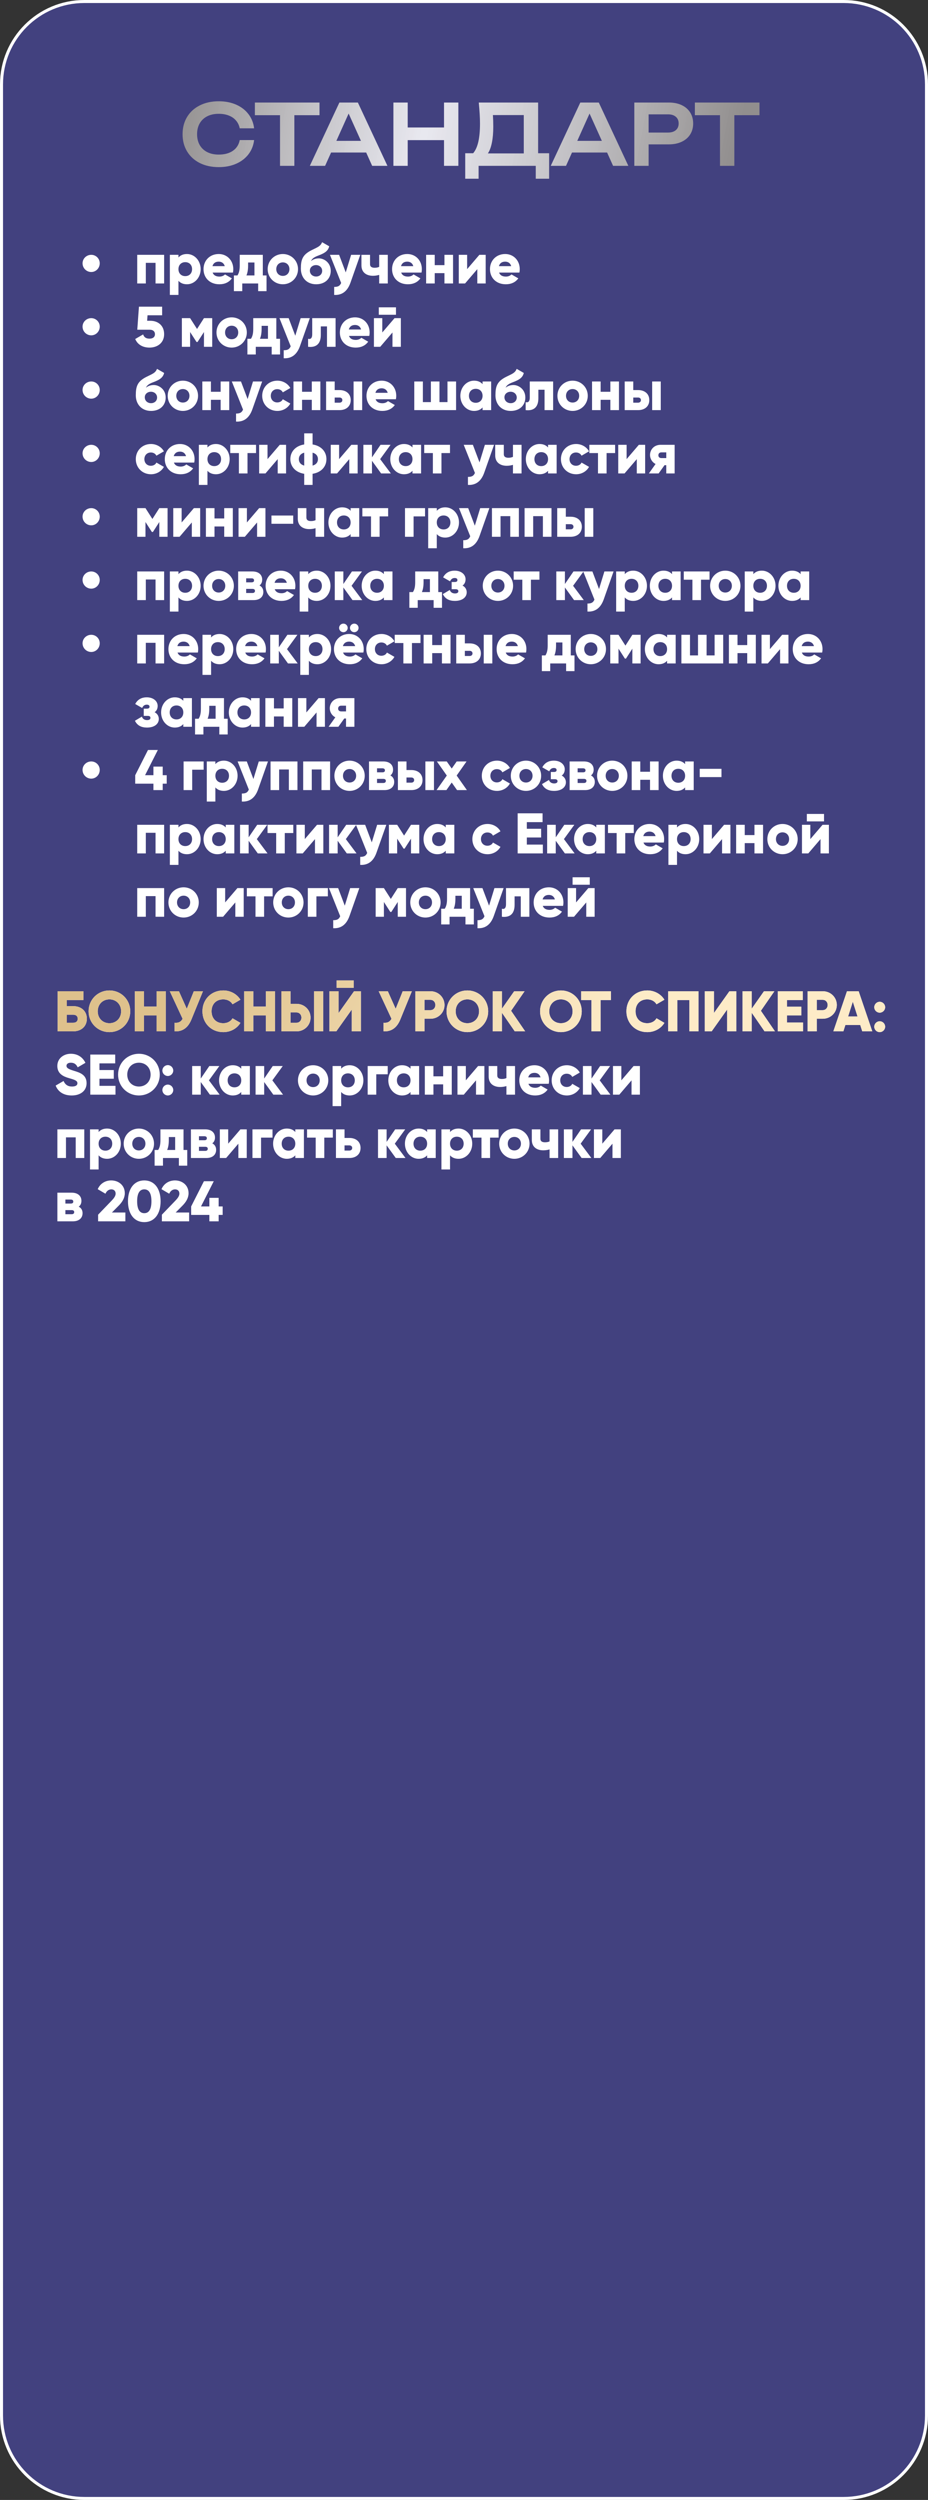 <?xml version="1.0" encoding="UTF-8"?> <svg xmlns="http://www.w3.org/2000/svg" width="308" height="829" viewBox="0 0 308 829" fill="none"><rect x="0" y="0" width="308" height="829" fill="#333333" stroke="none"/><path d="M307.5 28V801C307.5 816.188 295.188 828.5 280 828.5H28C12.812 828.5 0.5 816.188 0.5 801V28C0.5 12.812 12.812 0.5 28 0.5L79.592 0.5H131.891H158.117H182.055H210.721H280C295.188 0.5 307.5 12.812 307.5 28Z" fill="#42417F" stroke="white"></path><path d="M30.289 90.2C28.693 90.2 27.401 88.908 27.401 87.312C27.401 85.754 28.693 84.5 30.289 84.5C31.847 84.5 33.101 85.754 33.101 87.312C33.101 88.908 31.847 90.2 30.289 90.2ZM54.475 84.5V94H51.625V87.16H48.395V94H45.545V84.5H54.475ZM62.057 84.234C64.546 84.234 66.599 86.419 66.599 89.25C66.599 92.081 64.546 94.266 62.057 94.266C60.785 94.266 59.853 93.829 59.227 93.107V97.8H56.377V84.5H59.227V85.393C59.853 84.671 60.785 84.234 62.057 84.234ZM61.487 91.568C62.798 91.568 63.748 90.675 63.748 89.25C63.748 87.825 62.798 86.932 61.487 86.932C60.176 86.932 59.227 87.825 59.227 89.25C59.227 90.675 60.176 91.568 61.487 91.568ZM70.57 90.39C70.931 91.378 71.805 91.72 72.85 91.72C73.629 91.72 74.294 91.416 74.674 90.998L76.954 92.309C76.023 93.601 74.617 94.266 72.812 94.266C69.563 94.266 67.549 92.081 67.549 89.25C67.549 86.419 69.601 84.234 72.603 84.234C75.377 84.234 77.429 86.381 77.429 89.25C77.429 89.649 77.391 90.029 77.315 90.39H70.57ZM70.513 88.262H74.598C74.294 87.16 73.439 86.761 72.584 86.761C71.501 86.761 70.779 87.293 70.513 88.262ZM87.225 91.34H88.46V96.546H85.686V94H80.404V96.546H77.63V91.34H78.808C79.283 90.599 79.568 89.687 79.568 88.053V84.5H87.225V91.34ZM81.791 91.34H84.451V87.046H82.342V88.053C82.342 89.44 82.152 90.485 81.791 91.34ZM93.876 94.266C91.083 94.266 88.841 92.081 88.841 89.25C88.841 86.419 91.083 84.234 93.876 84.234C96.669 84.234 98.911 86.419 98.911 89.25C98.911 92.081 96.669 94.266 93.876 94.266ZM93.876 91.492C95.111 91.492 96.061 90.599 96.061 89.25C96.061 87.901 95.111 87.008 93.876 87.008C92.641 87.008 91.691 87.901 91.691 89.25C91.691 90.599 92.641 91.492 93.876 91.492ZM104.931 94.266C101.777 94.266 99.858 92.024 99.858 89.098C99.858 86.039 100.447 84.424 103.487 82.923C105.52 81.916 106.356 81.669 106.907 80.32L109.263 81.669C108.883 83.265 107.705 83.968 105.691 84.728C104 85.355 103.506 85.906 103.24 86.571C103.924 85.963 104.855 85.678 105.843 85.678C107.591 85.678 109.776 87.122 109.776 89.82C109.776 92.385 107.914 94.266 104.931 94.266ZM104.912 91.701C106.09 91.701 106.926 90.903 106.926 89.82C106.926 88.718 106.052 87.901 104.855 87.901C103.867 87.901 102.841 88.566 102.841 89.744C102.841 90.903 103.753 91.701 104.912 91.701ZM116.537 84.5H119.577L116.328 93.715C115.264 96.736 113.383 97.933 110.913 97.8V95.14C112.186 95.14 112.794 94.836 113.231 93.829L109.507 84.5H112.547L114.751 90.333L116.537 84.5ZM125.853 84.5H128.703V94H125.853V91.15C125.207 91.34 124.523 91.454 123.763 91.454C121.635 91.454 119.963 90.352 119.963 88.015V84.5H122.813V87.635C122.813 88.547 123.535 88.794 124.333 88.794C124.979 88.794 125.454 88.68 125.853 88.49V84.5ZM133.147 90.39C133.508 91.378 134.382 91.72 135.427 91.72C136.206 91.72 136.871 91.416 137.251 90.998L139.531 92.309C138.6 93.601 137.194 94.266 135.389 94.266C132.14 94.266 130.126 92.081 130.126 89.25C130.126 86.419 132.178 84.234 135.18 84.234C137.954 84.234 140.006 86.381 140.006 89.25C140.006 89.649 139.968 90.029 139.892 90.39H133.147ZM133.09 88.262H137.175C136.871 87.16 136.016 86.761 135.161 86.761C134.078 86.761 133.356 87.293 133.09 88.262ZM147.513 84.5H150.363V94H147.513V90.58H144.283V94H141.433V84.5H144.283V87.92H147.513V84.5ZM159.104 84.5H161.194V94H158.42V89.25L154.354 94H152.264V84.5H155.038V89.25L159.104 84.5ZM165.642 90.39C166.003 91.378 166.877 91.72 167.922 91.72C168.701 91.72 169.366 91.416 169.746 90.998L172.026 92.309C171.095 93.601 169.689 94.266 167.884 94.266C164.635 94.266 162.621 92.081 162.621 89.25C162.621 86.419 164.673 84.234 167.675 84.234C170.449 84.234 172.501 86.381 172.501 89.25C172.501 89.649 172.463 90.029 172.387 90.39H165.642ZM165.585 88.262H169.67C169.366 87.16 168.511 86.761 167.656 86.761C166.573 86.761 165.851 87.293 165.585 88.262ZM30.289 111.2C28.693 111.2 27.401 109.908 27.401 108.312C27.401 106.754 28.693 105.5 30.289 105.5C31.847 105.5 33.101 106.754 33.101 108.312C33.101 109.908 31.847 111.2 30.289 111.2ZM49.915 106.374C52.385 106.374 54.475 107.894 54.475 110.82C54.475 113.746 52.195 115.266 49.63 115.266C47.521 115.266 45.697 114.373 44.88 112.416L47.502 110.896C47.806 111.77 48.376 112.302 49.63 112.302C50.884 112.302 51.435 111.637 51.435 110.82C51.435 110.003 50.884 109.338 49.725 109.338H45.564L46.115 101.7H53.81V104.55H48.965L48.832 106.374H49.915ZM70.431 105.5V115H67.695V110.098L65.567 113.404H65.225L63.097 110.098V115H60.361V105.5H63.097L65.396 109.091L67.695 105.5H70.431ZM76.885 115.266C74.092 115.266 71.85 113.081 71.85 110.25C71.85 107.419 74.092 105.234 76.885 105.234C79.678 105.234 81.92 107.419 81.92 110.25C81.92 113.081 79.678 115.266 76.885 115.266ZM76.885 112.492C78.12 112.492 79.07 111.599 79.07 110.25C79.07 108.901 78.12 108.008 76.885 108.008C75.65 108.008 74.7 108.901 74.7 110.25C74.7 111.599 75.65 112.492 76.885 112.492ZM91.71 112.34H92.945V117.546H90.171V115H84.889V117.546H82.115V112.34H83.293C83.769 111.599 84.053 110.687 84.053 109.053V105.5H91.71V112.34ZM86.276 112.34H88.936V108.046H86.828V109.053C86.828 110.44 86.638 111.485 86.276 112.34ZM99.787 105.5H102.827L99.578 114.715C98.514 117.736 96.633 118.933 94.163 118.8V116.14C95.436 116.14 96.044 115.836 96.481 114.829L92.757 105.5H95.797L98.001 111.333L99.787 105.5ZM111.377 105.5V115H108.527V108.236H106.475V111.067C106.475 113.936 105.031 115.323 102.257 115V112.34C103.15 112.606 103.625 112.055 103.625 110.877V105.5H111.377ZM115.822 111.39C116.183 112.378 117.057 112.72 118.102 112.72C118.881 112.72 119.546 112.416 119.926 111.998L122.206 113.309C121.275 114.601 119.869 115.266 118.064 115.266C114.815 115.266 112.801 113.081 112.801 110.25C112.801 107.419 114.853 105.234 117.855 105.234C120.629 105.234 122.681 107.381 122.681 110.25C122.681 110.649 122.643 111.029 122.567 111.39H115.822ZM115.765 109.262H119.85C119.546 108.16 118.691 107.761 117.836 107.761C116.753 107.761 116.031 108.293 115.765 109.262ZM125.722 104.379V101.909H131.422V104.379H125.722ZM130.947 105.5H133.037V115H130.263V110.25L126.197 115H124.107V105.5H126.881V110.25L130.947 105.5ZM30.289 132.2C28.693 132.2 27.401 130.908 27.401 129.312C27.401 127.754 28.693 126.5 30.289 126.5C31.847 126.5 33.101 127.754 33.101 129.312C33.101 130.908 31.847 132.2 30.289 132.2ZM50.143 136.266C46.989 136.266 45.07 134.024 45.07 131.098C45.07 128.039 45.659 126.424 48.699 124.923C50.732 123.916 51.568 123.669 52.119 122.32L54.475 123.669C54.095 125.265 52.917 125.968 50.903 126.728C49.212 127.355 48.718 127.906 48.452 128.571C49.136 127.963 50.067 127.678 51.055 127.678C52.803 127.678 54.988 129.122 54.988 131.82C54.988 134.385 53.126 136.266 50.143 136.266ZM50.124 133.701C51.302 133.701 52.138 132.903 52.138 131.82C52.138 130.718 51.264 129.901 50.067 129.901C49.079 129.901 48.053 130.566 48.053 131.744C48.053 132.903 48.965 133.701 50.124 133.701ZM60.695 136.266C57.902 136.266 55.66 134.081 55.66 131.25C55.66 128.419 57.902 126.234 60.695 126.234C63.488 126.234 65.73 128.419 65.73 131.25C65.73 134.081 63.488 136.266 60.695 136.266ZM60.695 133.492C61.93 133.492 62.88 132.599 62.88 131.25C62.88 129.901 61.93 129.008 60.695 129.008C59.46 129.008 58.51 129.901 58.51 131.25C58.51 132.599 59.46 133.492 60.695 133.492ZM73.232 126.5H76.082V136H73.232V132.58H70.002V136H67.152V126.5H70.002V129.92H73.232V126.5ZM83.969 126.5H87.009L83.76 135.715C82.696 138.736 80.815 139.933 78.345 139.8V137.14C79.618 137.14 80.226 136.836 80.663 135.829L76.939 126.5H79.979L82.183 132.333L83.969 126.5ZM92.058 136.266C89.17 136.266 87.023 134.081 87.023 131.25C87.023 128.419 89.17 126.234 92.058 126.234C93.901 126.234 95.535 127.203 96.352 128.666L93.863 130.11C93.54 129.445 92.856 129.046 92.02 129.046C90.785 129.046 89.873 129.939 89.873 131.25C89.873 132.561 90.785 133.454 92.02 133.454C92.856 133.454 93.559 133.055 93.863 132.39L96.352 133.815C95.535 135.297 93.92 136.266 92.058 136.266ZM103.482 126.5H106.332V136H103.482V132.58H100.252V136H97.402V126.5H100.252V129.92H103.482V126.5ZM112.679 129.35C114.978 129.35 116.403 130.68 116.403 132.675C116.403 134.67 114.978 136 112.679 136H108.233V126.5H111.083V129.35H112.679ZM117.353 126.5H120.203V136H117.353V126.5ZM112.698 133.53C113.268 133.53 113.629 133.169 113.629 132.675C113.629 132.181 113.268 131.82 112.698 131.82H111.083V133.53H112.698ZM124.654 132.39C125.015 133.378 125.889 133.72 126.934 133.72C127.713 133.72 128.378 133.416 128.758 132.998L131.038 134.309C130.107 135.601 128.701 136.266 126.896 136.266C123.647 136.266 121.633 134.081 121.633 131.25C121.633 128.419 123.685 126.234 126.687 126.234C129.461 126.234 131.513 128.381 131.513 131.25C131.513 131.649 131.475 132.029 131.399 132.39H124.654ZM124.597 130.262H128.682C128.378 129.16 127.523 128.761 126.668 128.761C125.585 128.761 124.863 129.293 124.597 130.262ZM148.519 126.5H151.369V136H137.499V126.5H140.349V133.34H143.009V126.5H145.859V133.34H148.519V126.5ZM160.163 126.5H163.013V136H160.163V135.107C159.536 135.829 158.605 136.266 157.332 136.266C154.843 136.266 152.791 134.081 152.791 131.25C152.791 128.419 154.843 126.234 157.332 126.234C158.605 126.234 159.536 126.671 160.163 127.393V126.5ZM157.902 133.568C159.213 133.568 160.163 132.675 160.163 131.25C160.163 129.825 159.213 128.932 157.902 128.932C156.591 128.932 155.641 129.825 155.641 131.25C155.641 132.675 156.591 133.568 157.902 133.568ZM169.512 136.266C166.358 136.266 164.439 134.024 164.439 131.098C164.439 128.039 165.028 126.424 168.068 124.923C170.101 123.916 170.937 123.669 171.488 122.32L173.844 123.669C173.464 125.265 172.286 125.968 170.272 126.728C168.581 127.355 168.087 127.906 167.821 128.571C168.505 127.963 169.436 127.678 170.424 127.678C172.172 127.678 174.357 129.122 174.357 131.82C174.357 134.385 172.495 136.266 169.512 136.266ZM169.493 133.701C170.671 133.701 171.507 132.903 171.507 131.82C171.507 130.718 170.633 129.901 169.436 129.901C168.448 129.901 167.422 130.566 167.422 131.744C167.422 132.903 168.334 133.701 169.493 133.701ZM183.584 126.5V136H180.734V129.236H178.682V132.067C178.682 134.936 177.238 136.323 174.464 136V133.34C175.357 133.606 175.832 133.055 175.832 131.877V126.5H183.584ZM190.042 136.266C187.249 136.266 185.007 134.081 185.007 131.25C185.007 128.419 187.249 126.234 190.042 126.234C192.835 126.234 195.077 128.419 195.077 131.25C195.077 134.081 192.835 136.266 190.042 136.266ZM190.042 133.492C191.277 133.492 192.227 132.599 192.227 131.25C192.227 129.901 191.277 129.008 190.042 129.008C188.807 129.008 187.857 129.901 187.857 131.25C187.857 132.599 188.807 133.492 190.042 133.492ZM202.579 126.5H205.429V136H202.579V132.58H199.349V136H196.499V126.5H199.349V129.92H202.579V126.5ZM211.777 129.35C214.076 129.35 215.501 130.68 215.501 132.675C215.501 134.67 214.076 136 211.777 136H207.331V126.5H210.181V129.35H211.777ZM216.451 126.5H219.301V136H216.451V126.5ZM211.796 133.53C212.366 133.53 212.727 133.169 212.727 132.675C212.727 132.181 212.366 131.82 211.796 131.82H210.181V133.53H211.796ZM30.289 153.2C28.693 153.2 27.401 151.908 27.401 150.312C27.401 148.754 28.693 147.5 30.289 147.5C31.847 147.5 33.101 148.754 33.101 150.312C33.101 151.908 31.847 153.2 30.289 153.2ZM50.105 157.266C47.217 157.266 45.07 155.081 45.07 152.25C45.07 149.419 47.217 147.234 50.105 147.234C51.948 147.234 53.582 148.203 54.399 149.666L51.91 151.11C51.587 150.445 50.903 150.046 50.067 150.046C48.832 150.046 47.92 150.939 47.92 152.25C47.92 153.561 48.832 154.454 50.067 154.454C50.903 154.454 51.606 154.055 51.91 153.39L54.399 154.815C53.582 156.297 51.967 157.266 50.105 157.266ZM57.716 153.39C58.077 154.378 58.951 154.72 59.996 154.72C60.775 154.72 61.44 154.416 61.82 153.998L64.1 155.309C63.169 156.601 61.763 157.266 59.958 157.266C56.709 157.266 54.695 155.081 54.695 152.25C54.695 149.419 56.747 147.234 59.749 147.234C62.523 147.234 64.575 149.381 64.575 152.25C64.575 152.649 64.537 153.029 64.461 153.39H57.716ZM57.659 151.262H61.744C61.44 150.16 60.585 149.761 59.73 149.761C58.647 149.761 57.925 150.293 57.659 151.262ZM71.683 147.234C74.172 147.234 76.224 149.419 76.224 152.25C76.224 155.081 74.172 157.266 71.683 157.266C70.41 157.266 69.479 156.829 68.852 156.107V160.8H66.002V147.5H68.852V148.393C69.479 147.671 70.41 147.234 71.683 147.234ZM71.113 154.568C72.424 154.568 73.374 153.675 73.374 152.25C73.374 150.825 72.424 149.932 71.113 149.932C69.802 149.932 68.852 150.825 68.852 152.25C68.852 153.675 69.802 154.568 71.113 154.568ZM84.974 147.5V150.236H82.143V157H79.293V150.236H76.424V147.5H84.974ZM92.853 147.5H94.944V157H92.169V152.25L88.103 157H86.013V147.5H88.787V152.25L92.853 147.5ZM108.34 152.25C108.34 154.701 106.649 156.658 103.742 157.114V160.8H100.968V157.114C98.061 156.658 96.37 154.701 96.37 152.25C96.37 149.799 98.061 147.842 100.968 147.386V143.7H103.742V147.386C106.649 147.842 108.34 149.799 108.34 152.25ZM99.182 152.25C99.182 153.295 99.79 154.074 100.968 154.397V150.103C99.79 150.426 99.182 151.205 99.182 152.25ZM103.742 154.397C104.92 154.074 105.528 153.295 105.528 152.25C105.528 151.205 104.92 150.426 103.742 150.103V154.397ZM116.613 147.5H118.703V157H115.929V152.25L111.863 157H109.773V147.5H112.547V152.25L116.613 147.5ZM129.725 157H126.495L123.455 152.801V157H120.605V147.5H123.455V151.661L126.305 147.5H129.63L126.172 152.25L129.725 157ZM136.904 147.5H139.754V157H136.904V156.107C136.277 156.829 135.346 157.266 134.073 157.266C131.584 157.266 129.532 155.081 129.532 152.25C129.532 149.419 131.584 147.234 134.073 147.234C135.346 147.234 136.277 147.671 136.904 148.393V147.5ZM134.643 154.568C135.954 154.568 136.904 153.675 136.904 152.25C136.904 150.825 135.954 149.932 134.643 149.932C133.332 149.932 132.382 150.825 132.382 152.25C132.382 153.675 133.332 154.568 134.643 154.568ZM149.35 147.5V150.236H146.519V157H143.669V150.236H140.8V147.5H149.35ZM160.935 147.5H163.975L160.726 156.715C159.662 159.736 157.781 160.933 155.311 160.8V158.14C156.584 158.14 157.192 157.836 157.629 156.829L153.905 147.5H156.945L159.149 153.333L160.935 147.5ZM170.25 147.5H173.1V157H170.25V154.15C169.604 154.34 168.92 154.454 168.16 154.454C166.032 154.454 164.36 153.352 164.36 151.015V147.5H167.21V150.635C167.21 151.547 167.932 151.794 168.73 151.794C169.376 151.794 169.851 151.68 170.25 151.49V147.5ZM181.896 147.5H184.746V157H181.896V156.107C181.269 156.829 180.338 157.266 179.065 157.266C176.576 157.266 174.524 155.081 174.524 152.25C174.524 149.419 176.576 147.234 179.065 147.234C180.338 147.234 181.269 147.671 181.896 148.393V147.5ZM179.635 154.568C180.946 154.568 181.896 153.675 181.896 152.25C181.896 150.825 180.946 149.932 179.635 149.932C178.324 149.932 177.374 150.825 177.374 152.25C177.374 153.675 178.324 154.568 179.635 154.568ZM191.207 157.266C188.319 157.266 186.172 155.081 186.172 152.25C186.172 149.419 188.319 147.234 191.207 147.234C193.05 147.234 194.684 148.203 195.501 149.666L193.012 151.11C192.689 150.445 192.005 150.046 191.169 150.046C189.934 150.046 189.022 150.939 189.022 152.25C189.022 153.561 189.934 154.454 191.169 154.454C192.005 154.454 192.708 154.055 193.012 153.39L195.501 154.815C194.684 156.297 193.069 157.266 191.207 157.266ZM204.153 147.5V150.236H201.322V157H198.472V150.236H195.603V147.5H204.153ZM212.033 147.5H214.123V157H211.349V152.25L207.283 157H205.193V147.5H207.967V152.25L212.033 147.5ZM223.909 147.5V157H221.135V154.264H220.546L218.589 157H215.359L217.582 153.865C216.404 153.276 215.739 152.06 215.739 150.882C215.739 149.21 216.974 147.5 219.273 147.5H223.909ZM219.52 150.008C218.912 150.008 218.513 150.369 218.513 150.977C218.513 151.566 218.912 151.908 219.52 151.908H221.135V150.008H219.52ZM30.289 174.2C28.693 174.2 27.401 172.908 27.401 171.312C27.401 169.754 28.693 168.5 30.289 168.5C31.847 168.5 33.101 169.754 33.101 171.312C33.101 172.908 31.847 174.2 30.289 174.2ZM55.615 168.5V178H52.879V173.098L50.751 176.404H50.409L48.281 173.098V178H45.545V168.5H48.281L50.58 172.091L52.879 168.5H55.615ZM64.348 168.5H66.438V178H63.664V173.25L59.598 178H57.508V168.5H60.282V173.25L64.348 168.5ZM74.42 168.5H77.27V178H74.42V174.58H71.19V178H68.34V168.5H71.19V171.92H74.42V168.5ZM86.011 168.5H88.101V178H85.327V173.25L81.261 178H79.171V168.5H81.945V173.25L86.011 168.5ZM90.098 173.687V170.951H97.318V173.687H90.098ZM104.728 168.5H107.578V178H104.728V175.15C104.082 175.34 103.398 175.454 102.638 175.454C100.51 175.454 98.838 174.352 98.838 172.015V168.5H101.688V171.635C101.688 172.547 102.41 172.794 103.208 172.794C103.854 172.794 104.329 172.68 104.728 172.49V168.5ZM116.373 168.5H119.223V178H116.373V177.107C115.746 177.829 114.815 178.266 113.542 178.266C111.053 178.266 109.001 176.081 109.001 173.25C109.001 170.419 111.053 168.234 113.542 168.234C114.815 168.234 115.746 168.671 116.373 169.393V168.5ZM114.112 175.568C115.423 175.568 116.373 174.675 116.373 173.25C116.373 171.825 115.423 170.932 114.112 170.932C112.801 170.932 111.851 171.825 111.851 173.25C111.851 174.675 112.801 175.568 114.112 175.568ZM128.819 168.5V171.236H125.988V178H123.138V171.236H120.269V168.5H128.819ZM141.069 168.5V171.236H137.269V178H134.419V168.5H141.069ZM147.796 168.234C150.285 168.234 152.337 170.419 152.337 173.25C152.337 176.081 150.285 178.266 147.796 178.266C146.523 178.266 145.592 177.829 144.965 177.107V181.8H142.115V168.5H144.965V169.393C145.592 168.671 146.523 168.234 147.796 168.234ZM147.226 175.568C148.537 175.568 149.487 174.675 149.487 173.25C149.487 171.825 148.537 170.932 147.226 170.932C145.915 170.932 144.965 171.825 144.965 173.25C144.965 174.675 145.915 175.568 147.226 175.568ZM159.377 168.5H162.417L159.168 177.715C158.104 180.736 156.223 181.933 153.753 181.8V179.14C155.026 179.14 155.634 178.836 156.071 177.829L152.347 168.5H155.387L157.591 174.333L159.377 168.5ZM172.207 168.5V178H169.357V171.16H166.127V178H163.277V168.5H172.207ZM183.038 168.5V178H180.188V171.16H176.958V178H174.108V168.5H183.038ZM189.386 171.35C191.685 171.35 193.11 172.68 193.11 174.675C193.11 176.67 191.685 178 189.386 178H184.94V168.5H187.79V171.35H189.386ZM194.06 168.5H196.91V178H194.06V168.5ZM189.405 175.53C189.975 175.53 190.336 175.169 190.336 174.675C190.336 174.181 189.975 173.82 189.405 173.82H187.79V175.53H189.405ZM30.289 195.2C28.693 195.2 27.401 193.908 27.401 192.312C27.401 190.754 28.693 189.5 30.289 189.5C31.847 189.5 33.101 190.754 33.101 192.312C33.101 193.908 31.847 195.2 30.289 195.2ZM54.475 189.5V199H51.625V192.16H48.395V199H45.545V189.5H54.475ZM62.057 189.234C64.546 189.234 66.599 191.419 66.599 194.25C66.599 197.081 64.546 199.266 62.057 199.266C60.785 199.266 59.853 198.829 59.227 198.107V202.8H56.377V189.5H59.227V190.393C59.853 189.671 60.785 189.234 62.057 189.234ZM61.487 196.568C62.798 196.568 63.748 195.675 63.748 194.25C63.748 192.825 62.798 191.932 61.487 191.932C60.176 191.932 59.227 192.825 59.227 194.25C59.227 195.675 60.176 196.568 61.487 196.568ZM72.584 199.266C69.791 199.266 67.549 197.081 67.549 194.25C67.549 191.419 69.791 189.234 72.584 189.234C75.377 189.234 77.619 191.419 77.619 194.25C77.619 197.081 75.377 199.266 72.584 199.266ZM72.584 196.492C73.819 196.492 74.769 195.599 74.769 194.25C74.769 192.901 73.819 192.008 72.584 192.008C71.349 192.008 70.399 192.901 70.399 194.25C70.399 195.599 71.349 196.492 72.584 196.492ZM86.128 194.136C86.945 194.573 87.401 195.314 87.401 196.283C87.401 197.86 86.28 199 84.171 199H79.041V189.5H83.791C85.9 189.5 87.021 190.64 87.021 192.217C87.021 193.034 86.717 193.699 86.128 194.136ZM83.487 191.78H81.701V193.11H83.487C84 193.11 84.323 192.92 84.323 192.464C84.323 191.989 84 191.78 83.487 191.78ZM83.791 196.644C84.285 196.644 84.627 196.416 84.627 195.941C84.627 195.485 84.285 195.276 83.791 195.276H81.701V196.644H83.791ZM91.176 195.39C91.537 196.378 92.411 196.72 93.456 196.72C94.235 196.72 94.9 196.416 95.28 195.998L97.56 197.309C96.629 198.601 95.223 199.266 93.418 199.266C90.169 199.266 88.155 197.081 88.155 194.25C88.155 191.419 90.207 189.234 93.209 189.234C95.983 189.234 98.035 191.381 98.035 194.25C98.035 194.649 97.997 195.029 97.921 195.39H91.176ZM91.119 193.262H95.204C94.9 192.16 94.045 191.761 93.19 191.761C92.107 191.761 91.385 192.293 91.119 193.262ZM105.142 189.234C107.631 189.234 109.683 191.419 109.683 194.25C109.683 197.081 107.631 199.266 105.142 199.266C103.869 199.266 102.938 198.829 102.311 198.107V202.8H99.461V189.5H102.311V190.393C102.938 189.671 103.869 189.234 105.142 189.234ZM104.572 196.568C105.883 196.568 106.833 195.675 106.833 194.25C106.833 192.825 105.883 191.932 104.572 191.932C103.261 191.932 102.311 192.825 102.311 194.25C102.311 195.675 103.261 196.568 104.572 196.568ZM120.229 199H116.999L113.959 194.801V199H111.109V189.5H113.959V193.661L116.809 189.5H120.134L116.676 194.25L120.229 199ZM127.409 189.5H130.259V199H127.409V198.107C126.782 198.829 125.851 199.266 124.578 199.266C122.089 199.266 120.037 197.081 120.037 194.25C120.037 191.419 122.089 189.234 124.578 189.234C125.851 189.234 126.782 189.671 127.409 190.393V189.5ZM125.148 196.568C126.459 196.568 127.409 195.675 127.409 194.25C127.409 192.825 126.459 191.932 125.148 191.932C123.837 191.932 122.887 192.825 122.887 194.25C122.887 195.675 123.837 196.568 125.148 196.568ZM145.46 196.34H146.695V201.546H143.921V199H138.639V201.546H135.865V196.34H137.043C137.518 195.599 137.803 194.687 137.803 193.053V189.5H145.46V196.34ZM140.026 196.34H142.686V192.046H140.577V193.053C140.577 194.44 140.387 195.485 140.026 196.34ZM153.513 194.174C154.406 194.649 154.9 195.447 154.9 196.416C154.9 197.993 153.532 199.266 150.967 199.266C149.067 199.266 147.718 198.544 146.977 197.005L149.276 195.637C149.542 196.378 150.131 196.796 151.005 196.796C151.708 196.796 152.126 196.53 152.126 196.055C152.126 195.637 151.86 195.39 151.233 195.39H149.903V192.996H150.929C151.537 192.996 151.822 192.768 151.822 192.35C151.822 191.894 151.461 191.666 150.929 191.666C150.207 191.666 149.713 192.008 149.371 192.768L147.072 191.457C147.87 189.918 149.238 189.234 150.872 189.234C153.19 189.234 154.52 190.583 154.52 192.084C154.52 192.958 154.197 193.699 153.513 194.174ZM165.258 199.266C162.465 199.266 160.223 197.081 160.223 194.25C160.223 191.419 162.465 189.234 165.258 189.234C168.051 189.234 170.293 191.419 170.293 194.25C170.293 197.081 168.051 199.266 165.258 199.266ZM165.258 196.492C166.493 196.492 167.443 195.599 167.443 194.25C167.443 192.901 166.493 192.008 165.258 192.008C164.023 192.008 163.073 192.901 163.073 194.25C163.073 195.599 164.023 196.492 165.258 196.492ZM179.039 189.5V192.236H176.208V199H173.358V192.236H170.489V189.5H179.039ZM193.758 199H190.528L187.488 194.801V199H184.638V189.5H187.488V193.661L190.338 189.5H193.663L190.205 194.25L193.758 199ZM200.601 189.5H203.641L200.392 198.715C199.328 201.736 197.447 202.933 194.977 202.8V200.14C196.25 200.14 196.858 199.836 197.295 198.829L193.571 189.5H196.611L198.815 195.333L200.601 189.5ZM210.183 189.234C212.672 189.234 214.724 191.419 214.724 194.25C214.724 197.081 212.672 199.266 210.183 199.266C208.91 199.266 207.979 198.829 207.352 198.107V202.8H204.502V189.5H207.352V190.393C207.979 189.671 208.91 189.234 210.183 189.234ZM209.613 196.568C210.924 196.568 211.874 195.675 211.874 194.25C211.874 192.825 210.924 191.932 209.613 191.932C208.302 191.932 207.352 192.825 207.352 194.25C207.352 195.675 208.302 196.568 209.613 196.568ZM223.046 189.5H225.896V199H223.046V198.107C222.419 198.829 221.488 199.266 220.215 199.266C217.726 199.266 215.674 197.081 215.674 194.25C215.674 191.419 217.726 189.234 220.215 189.234C221.488 189.234 222.419 189.671 223.046 190.393V189.5ZM220.785 196.568C222.096 196.568 223.046 195.675 223.046 194.25C223.046 192.825 222.096 191.932 220.785 191.932C219.474 191.932 218.524 192.825 218.524 194.25C218.524 195.675 219.474 196.568 220.785 196.568ZM235.492 189.5V192.236H232.661V199H229.811V192.236H226.942V189.5H235.492ZM240.721 199.266C237.928 199.266 235.686 197.081 235.686 194.25C235.686 191.419 237.928 189.234 240.721 189.234C243.514 189.234 245.756 191.419 245.756 194.25C245.756 197.081 243.514 199.266 240.721 199.266ZM240.721 196.492C241.956 196.492 242.906 195.599 242.906 194.25C242.906 192.901 241.956 192.008 240.721 192.008C239.486 192.008 238.536 192.901 238.536 194.25C238.536 195.599 239.486 196.492 240.721 196.492ZM252.859 189.234C255.348 189.234 257.4 191.419 257.4 194.25C257.4 197.081 255.348 199.266 252.859 199.266C251.586 199.266 250.655 198.829 250.028 198.107V202.8H247.178V189.5H250.028V190.393C250.655 189.671 251.586 189.234 252.859 189.234ZM252.289 196.568C253.6 196.568 254.55 195.675 254.55 194.25C254.55 192.825 253.6 191.932 252.289 191.932C250.978 191.932 250.028 192.825 250.028 194.25C250.028 195.675 250.978 196.568 252.289 196.568ZM265.723 189.5H268.573V199H265.723V198.107C265.096 198.829 264.165 199.266 262.892 199.266C260.403 199.266 258.351 197.081 258.351 194.25C258.351 191.419 260.403 189.234 262.892 189.234C264.165 189.234 265.096 189.671 265.723 190.393V189.5ZM263.462 196.568C264.773 196.568 265.723 195.675 265.723 194.25C265.723 192.825 264.773 191.932 263.462 191.932C262.151 191.932 261.201 192.825 261.201 194.25C261.201 195.675 262.151 196.568 263.462 196.568ZM30.289 216.2C28.693 216.2 27.401 214.908 27.401 213.312C27.401 211.754 28.693 210.5 30.289 210.5C31.847 210.5 33.101 211.754 33.101 213.312C33.101 214.908 31.847 216.2 30.289 216.2ZM54.475 210.5V220H51.625V213.16H48.395V220H45.545V210.5H54.475ZM58.922 216.39C59.283 217.378 60.157 217.72 61.203 217.72C61.981 217.72 62.647 217.416 63.026 216.998L65.306 218.309C64.376 219.601 62.969 220.266 61.164 220.266C57.916 220.266 55.901 218.081 55.901 215.25C55.901 212.419 57.953 210.234 60.956 210.234C63.73 210.234 65.781 212.381 65.781 215.25C65.781 215.649 65.743 216.029 65.668 216.39H58.922ZM58.865 214.262H62.95C62.647 213.16 61.791 212.761 60.937 212.761C59.853 212.761 59.132 213.293 58.865 214.262ZM72.889 210.234C75.378 210.234 77.43 212.419 77.43 215.25C77.43 218.081 75.378 220.266 72.889 220.266C71.616 220.266 70.685 219.829 70.058 219.107V223.8H67.208V210.5H70.058V211.393C70.685 210.671 71.616 210.234 72.889 210.234ZM72.319 217.568C73.63 217.568 74.58 216.675 74.58 215.25C74.58 213.825 73.63 212.932 72.319 212.932C71.008 212.932 70.058 213.825 70.058 215.25C70.058 216.675 71.008 217.568 72.319 217.568ZM81.402 216.39C81.763 217.378 82.637 217.72 83.682 217.72C84.461 217.72 85.126 217.416 85.506 216.998L87.786 218.309C86.855 219.601 85.449 220.266 83.644 220.266C80.395 220.266 78.381 218.081 78.381 215.25C78.381 212.419 80.433 210.234 83.435 210.234C86.209 210.234 88.261 212.381 88.261 215.25C88.261 215.649 88.223 216.029 88.147 216.39H81.402ZM81.345 214.262H85.43C85.126 213.16 84.271 212.761 83.416 212.761C82.333 212.761 81.611 213.293 81.345 214.262ZM98.807 220H95.577L92.537 215.801V220H89.687V210.5H92.537V214.661L95.387 210.5H98.712L95.254 215.25L98.807 220ZM105.346 210.234C107.835 210.234 109.887 212.419 109.887 215.25C109.887 218.081 107.835 220.266 105.346 220.266C104.073 220.266 103.142 219.829 102.515 219.107V223.8H99.665V210.5H102.515V211.393C103.142 210.671 104.073 210.234 105.346 210.234ZM104.776 217.568C106.087 217.568 107.037 216.675 107.037 215.25C107.037 213.825 106.087 212.932 104.776 212.932C103.465 212.932 102.515 213.825 102.515 215.25C102.515 216.675 103.465 217.568 104.776 217.568ZM113.973 209.645C113.194 209.645 112.548 208.999 112.548 208.22C112.548 207.441 113.194 206.795 113.973 206.795C114.752 206.795 115.398 207.441 115.398 208.22C115.398 208.999 114.752 209.645 113.973 209.645ZM117.583 209.645C116.804 209.645 116.158 208.999 116.158 208.22C116.158 207.441 116.804 206.795 117.583 206.795C118.362 206.795 119.008 207.441 119.008 208.22C119.008 208.999 118.362 209.645 117.583 209.645ZM113.859 216.39C114.22 217.378 115.094 217.72 116.139 217.72C116.918 217.72 117.583 217.416 117.963 216.998L120.243 218.309C119.312 219.601 117.906 220.266 116.101 220.266C112.852 220.266 110.838 218.081 110.838 215.25C110.838 212.419 112.89 210.234 115.892 210.234C118.666 210.234 120.718 212.381 120.718 215.25C120.718 215.649 120.68 216.029 120.604 216.39H113.859ZM113.802 214.262H117.887C117.583 213.16 116.728 212.761 115.873 212.761C114.79 212.761 114.068 213.293 113.802 214.262ZM126.612 220.266C123.724 220.266 121.577 218.081 121.577 215.25C121.577 212.419 123.724 210.234 126.612 210.234C128.455 210.234 130.089 211.203 130.906 212.666L128.417 214.11C128.094 213.445 127.41 213.046 126.574 213.046C125.339 213.046 124.427 213.939 124.427 215.25C124.427 216.561 125.339 217.454 126.574 217.454C127.41 217.454 128.113 217.055 128.417 216.39L130.906 217.815C130.089 219.297 128.474 220.266 126.612 220.266ZM139.558 210.5V213.236H136.727V220H133.877V213.236H131.008V210.5H139.558ZM146.678 210.5H149.528V220H146.678V216.58H143.448V220H140.598V210.5H143.448V213.92H146.678V210.5ZM155.875 213.35C158.174 213.35 159.599 214.68 159.599 216.675C159.599 218.67 158.174 220 155.875 220H151.429V210.5H154.279V213.35H155.875ZM160.549 210.5H163.399V220H160.549V210.5ZM155.894 217.53C156.464 217.53 156.825 217.169 156.825 216.675C156.825 216.181 156.464 215.82 155.894 215.82H154.279V217.53H155.894ZM167.85 216.39C168.211 217.378 169.085 217.72 170.13 217.72C170.909 217.72 171.574 217.416 171.954 216.998L174.234 218.309C173.303 219.601 171.897 220.266 170.092 220.266C166.843 220.266 164.829 218.081 164.829 215.25C164.829 212.419 166.881 210.234 169.883 210.234C172.657 210.234 174.709 212.381 174.709 215.25C174.709 215.649 174.671 216.029 174.595 216.39H167.85ZM167.793 214.262H171.878C171.574 213.16 170.719 212.761 169.864 212.761C168.781 212.761 168.059 213.293 167.793 214.262ZM189.435 217.34H190.67V222.546H187.896V220H182.614V222.546H179.84V217.34H181.018C181.493 216.599 181.778 215.687 181.778 214.053V210.5H189.435V217.34ZM184.001 217.34H186.661V213.046H184.552V214.053C184.552 215.44 184.362 216.485 184.001 217.34ZM196.087 220.266C193.294 220.266 191.052 218.081 191.052 215.25C191.052 212.419 193.294 210.234 196.087 210.234C198.88 210.234 201.122 212.419 201.122 215.25C201.122 218.081 198.88 220.266 196.087 220.266ZM196.087 217.492C197.322 217.492 198.272 216.599 198.272 215.25C198.272 213.901 197.322 213.008 196.087 213.008C194.852 213.008 193.902 213.901 193.902 215.25C193.902 216.599 194.852 217.492 196.087 217.492ZM212.614 210.5V220H209.878V215.098L207.75 218.404H207.408L205.28 215.098V220H202.544V210.5H205.28L207.579 214.091L209.878 210.5H212.614ZM221.404 210.5H224.254V220H221.404V219.107C220.777 219.829 219.846 220.266 218.573 220.266C216.084 220.266 214.032 218.081 214.032 215.25C214.032 212.419 216.084 210.234 218.573 210.234C219.846 210.234 220.777 210.671 221.404 211.393V210.5ZM219.143 217.568C220.454 217.568 221.404 216.675 221.404 215.25C221.404 213.825 220.454 212.932 219.143 212.932C217.832 212.932 216.882 213.825 216.882 215.25C216.882 216.675 217.832 217.568 219.143 217.568ZM237.175 210.5H240.025V220H226.155V210.5H229.005V217.34H231.665V210.5H234.515V217.34H237.175V210.5ZM248.002 210.5H250.852V220H248.002V216.58H244.772V220H241.922V210.5H244.772V213.92H248.002V210.5ZM259.593 210.5H261.683V220H258.909V215.25L254.843 220H252.753V210.5H255.527V215.25L259.593 210.5ZM266.131 216.39C266.492 217.378 267.366 217.72 268.411 217.72C269.19 217.72 269.855 217.416 270.235 216.998L272.515 218.309C271.584 219.601 270.178 220.266 268.373 220.266C265.124 220.266 263.11 218.081 263.11 215.25C263.11 212.419 265.162 210.234 268.164 210.234C270.938 210.234 272.99 212.381 272.99 215.25C272.99 215.649 272.952 216.029 272.876 216.39H266.131ZM266.074 214.262H270.159C269.855 213.16 269 212.761 268.145 212.761C267.062 212.761 266.34 213.293 266.074 214.262ZM51.321 236.174C52.214 236.649 52.708 237.447 52.708 238.416C52.708 239.993 51.34 241.266 48.775 241.266C46.875 241.266 45.526 240.544 44.785 239.005L47.084 237.637C47.35 238.378 47.939 238.796 48.813 238.796C49.516 238.796 49.934 238.53 49.934 238.055C49.934 237.637 49.668 237.39 49.041 237.39H47.711V234.996H48.737C49.345 234.996 49.63 234.768 49.63 234.35C49.63 233.894 49.269 233.666 48.737 233.666C48.015 233.666 47.521 234.008 47.179 234.768L44.88 233.457C45.678 231.918 47.046 231.234 48.68 231.234C50.998 231.234 52.328 232.583 52.328 234.084C52.328 234.958 52.005 235.699 51.321 236.174ZM60.843 231.5H63.693V241H60.843V240.107C60.216 240.829 59.285 241.266 58.012 241.266C55.523 241.266 53.471 239.081 53.471 236.25C53.471 233.419 55.523 231.234 58.012 231.234C59.285 231.234 60.216 231.671 60.843 232.393V231.5ZM58.582 238.568C59.893 238.568 60.843 237.675 60.843 236.25C60.843 234.825 59.893 233.932 58.582 233.932C57.271 233.932 56.321 234.825 56.321 236.25C56.321 237.675 57.271 238.568 58.582 238.568ZM74.334 238.34H75.569V243.546H72.795V241H67.513V243.546H64.739V238.34H65.917C66.392 237.599 66.677 236.687 66.677 235.053V231.5H74.334V238.34ZM68.9 238.34H71.56V234.046H69.451V235.053C69.451 236.44 69.261 237.485 68.9 238.34ZM83.322 231.5H86.172V241H83.322V240.107C82.695 240.829 81.764 241.266 80.491 241.266C78.002 241.266 75.95 239.081 75.95 236.25C75.95 233.419 78.002 231.234 80.491 231.234C81.764 231.234 82.695 231.671 83.322 232.393V231.5ZM81.061 238.568C82.372 238.568 83.322 237.675 83.322 236.25C83.322 234.825 82.372 233.932 81.061 233.932C79.75 233.932 78.8 234.825 78.8 236.25C78.8 237.675 79.75 238.568 81.061 238.568ZM94.153 231.5H97.003V241H94.153V237.58H90.923V241H88.073V231.5H90.923V234.92H94.153V231.5ZM105.745 231.5H107.835V241H105.061V236.25L100.995 241H98.905V231.5H101.679V236.25L105.745 231.5ZM117.621 231.5V241H114.847V238.264H114.258L112.301 241H109.071L111.294 237.865C110.116 237.276 109.451 236.06 109.451 234.882C109.451 233.21 110.686 231.5 112.985 231.5H117.621ZM113.232 234.008C112.624 234.008 112.225 234.369 112.225 234.977C112.225 235.566 112.624 235.908 113.232 235.908H114.847V234.008H113.232ZM30.289 258.2C28.693 258.2 27.401 256.908 27.401 255.312C27.401 253.754 28.693 252.5 30.289 252.5C31.847 252.5 33.101 253.754 33.101 255.312C33.101 256.908 31.847 258.2 30.289 258.2ZM55.33 257.06V259.872H54V262H50.922V259.872H44.88V257.06L49.117 248.7H52.385L48.148 257.06H50.922V254.21H54V257.06H55.33ZM67.587 252.5V255.236H63.786V262H60.937V252.5H67.587ZM74.313 252.234C76.802 252.234 78.854 254.419 78.854 257.25C78.854 260.081 76.802 262.266 74.313 262.266C73.04 262.266 72.109 261.829 71.482 261.107V265.8H68.632V252.5H71.482V253.393C72.109 252.671 73.04 252.234 74.313 252.234ZM73.743 259.568C75.054 259.568 76.004 258.675 76.004 257.25C76.004 255.825 75.054 254.932 73.743 254.932C72.432 254.932 71.482 255.825 71.482 257.25C71.482 258.675 72.432 259.568 73.743 259.568ZM85.894 252.5H88.934L85.685 261.715C84.621 264.736 82.74 265.933 80.27 265.8V263.14C81.543 263.14 82.151 262.836 82.588 261.829L78.864 252.5H81.904L84.108 258.333L85.894 252.5ZM98.724 252.5V262H95.874V255.16H92.644V262H89.794V252.5H98.724ZM109.556 252.5V262H106.706V255.16H103.476V262H100.626V252.5H109.556ZM116.017 262.266C113.224 262.266 110.982 260.081 110.982 257.25C110.982 254.419 113.224 252.234 116.017 252.234C118.81 252.234 121.052 254.419 121.052 257.25C121.052 260.081 118.81 262.266 116.017 262.266ZM116.017 259.492C117.252 259.492 118.202 258.599 118.202 257.25C118.202 255.901 117.252 255.008 116.017 255.008C114.782 255.008 113.832 255.901 113.832 257.25C113.832 258.599 114.782 259.492 116.017 259.492ZM129.561 257.136C130.378 257.573 130.834 258.314 130.834 259.283C130.834 260.86 129.713 262 127.604 262H122.474V252.5H127.224C129.333 252.5 130.454 253.64 130.454 255.217C130.454 256.034 130.15 256.699 129.561 257.136ZM126.92 254.78H125.134V256.11H126.92C127.433 256.11 127.756 255.92 127.756 255.464C127.756 254.989 127.433 254.78 126.92 254.78ZM127.224 259.644C127.718 259.644 128.06 259.416 128.06 258.941C128.06 258.485 127.718 258.276 127.224 258.276H125.134V259.644H127.224ZM136.509 255.35C138.808 255.35 140.233 256.68 140.233 258.675C140.233 260.67 138.808 262 136.509 262H132.063V252.5H134.913V255.35H136.509ZM141.183 252.5H144.033V262H141.183V252.5ZM136.528 259.53C137.098 259.53 137.459 259.169 137.459 258.675C137.459 258.181 137.098 257.82 136.528 257.82H134.913V259.53H136.528ZM154.962 262H151.694L149.927 259.492L148.16 262H144.892L148.293 257.174L145.006 252.5H148.274L149.927 254.856L151.58 252.5H154.848L151.561 257.174L154.962 262ZM164.942 262.266C162.054 262.266 159.907 260.081 159.907 257.25C159.907 254.419 162.054 252.234 164.942 252.234C166.785 252.234 168.419 253.203 169.236 254.666L166.747 256.11C166.424 255.445 165.74 255.046 164.904 255.046C163.669 255.046 162.757 255.939 162.757 257.25C162.757 258.561 163.669 259.454 164.904 259.454C165.74 259.454 166.443 259.055 166.747 258.39L169.236 259.815C168.419 261.297 166.804 262.266 164.942 262.266ZM174.568 262.266C171.775 262.266 169.533 260.081 169.533 257.25C169.533 254.419 171.775 252.234 174.568 252.234C177.361 252.234 179.603 254.419 179.603 257.25C179.603 260.081 177.361 262.266 174.568 262.266ZM174.568 259.492C175.803 259.492 176.753 258.599 176.753 257.25C176.753 255.901 175.803 255.008 174.568 255.008C173.333 255.008 172.383 255.901 172.383 257.25C172.383 258.599 173.333 259.492 174.568 259.492ZM186.43 257.174C187.323 257.649 187.817 258.447 187.817 259.416C187.817 260.993 186.449 262.266 183.884 262.266C181.984 262.266 180.635 261.544 179.894 260.005L182.193 258.637C182.459 259.378 183.048 259.796 183.922 259.796C184.625 259.796 185.043 259.53 185.043 259.055C185.043 258.637 184.777 258.39 184.15 258.39H182.82V255.996H183.846C184.454 255.996 184.739 255.768 184.739 255.35C184.739 254.894 184.378 254.666 183.846 254.666C183.124 254.666 182.63 255.008 182.288 255.768L179.989 254.457C180.787 252.918 182.155 252.234 183.789 252.234C186.107 252.234 187.437 253.583 187.437 255.084C187.437 255.958 187.114 256.699 186.43 257.174ZM196.141 257.136C196.958 257.573 197.414 258.314 197.414 259.283C197.414 260.86 196.293 262 194.184 262H189.054V252.5H193.804C195.913 252.5 197.034 253.64 197.034 255.217C197.034 256.034 196.73 256.699 196.141 257.136ZM193.5 254.78H191.714V256.11H193.5C194.013 256.11 194.336 255.92 194.336 255.464C194.336 254.989 194.013 254.78 193.5 254.78ZM193.804 259.644C194.298 259.644 194.64 259.416 194.64 258.941C194.64 258.485 194.298 258.276 193.804 258.276H191.714V259.644H193.804ZM203.203 262.266C200.41 262.266 198.168 260.081 198.168 257.25C198.168 254.419 200.41 252.234 203.203 252.234C205.996 252.234 208.238 254.419 208.238 257.25C208.238 260.081 205.996 262.266 203.203 262.266ZM203.203 259.492C204.438 259.492 205.388 258.599 205.388 257.25C205.388 255.901 204.438 255.008 203.203 255.008C201.968 255.008 201.018 255.901 201.018 257.25C201.018 258.599 201.968 259.492 203.203 259.492ZM215.74 252.5H218.59V262H215.74V258.58H212.51V262H209.66V252.5H212.51V255.92H215.74V252.5ZM227.388 252.5H230.238V262H227.388V261.107C226.761 261.829 225.83 262.266 224.557 262.266C222.068 262.266 220.016 260.081 220.016 257.25C220.016 254.419 222.068 252.234 224.557 252.234C225.83 252.234 226.761 252.671 227.388 253.393V252.5ZM225.127 259.568C226.438 259.568 227.388 258.675 227.388 257.25C227.388 255.825 226.438 254.932 225.127 254.932C223.816 254.932 222.866 255.825 222.866 257.25C222.866 258.675 223.816 259.568 225.127 259.568ZM232.234 257.687V254.951H239.454V257.687H232.234ZM54.475 273.5V283H51.625V276.16H48.395V283H45.545V273.5H54.475ZM62.057 273.234C64.546 273.234 66.599 275.419 66.599 278.25C66.599 281.081 64.546 283.266 62.057 283.266C60.785 283.266 59.853 282.829 59.227 282.107V286.8H56.377V273.5H59.227V274.393C59.853 273.671 60.785 273.234 62.057 273.234ZM61.487 280.568C62.798 280.568 63.748 279.675 63.748 278.25C63.748 276.825 62.798 275.932 61.487 275.932C60.176 275.932 59.227 276.825 59.227 278.25C59.227 279.675 60.176 280.568 61.487 280.568ZM74.921 273.5H77.771V283H74.921V282.107C74.294 282.829 73.363 283.266 72.09 283.266C69.601 283.266 67.549 281.081 67.549 278.25C67.549 275.419 69.601 273.234 72.09 273.234C73.363 273.234 74.294 273.671 74.921 274.393V273.5ZM72.66 280.568C73.971 280.568 74.921 279.675 74.921 278.25C74.921 276.825 73.971 275.932 72.66 275.932C71.349 275.932 70.399 276.825 70.399 278.25C70.399 279.675 71.349 280.568 72.66 280.568ZM88.792 283H85.562L82.522 278.801V283H79.672V273.5H82.522V277.661L85.372 273.5H88.697L85.239 278.25L88.792 283ZM97.345 273.5V276.236H94.514V283H91.664V276.236H88.795V273.5H97.345ZM105.225 273.5H107.315V283H104.541V278.25L100.475 283H98.385V273.5H101.159V278.25L105.225 273.5ZM118.337 283H115.107L112.067 278.801V283H109.217V273.5H112.067V277.661L114.917 273.5H118.242L114.784 278.25L118.337 283ZM125.179 273.5H128.219L124.97 282.715C123.906 285.736 122.025 286.933 119.555 286.8V284.14C120.828 284.14 121.436 283.836 121.873 282.829L118.149 273.5H121.189L123.393 279.333L125.179 273.5ZM139.15 273.5V283H136.414V278.098L134.286 281.404H133.944L131.816 278.098V283H129.08V273.5H131.816L134.115 277.091L136.414 273.5H139.15ZM147.94 273.5H150.79V283H147.94V282.107C147.313 282.829 146.382 283.266 145.109 283.266C142.62 283.266 140.568 281.081 140.568 278.25C140.568 275.419 142.62 273.234 145.109 273.234C146.382 273.234 147.313 273.671 147.94 274.393V273.5ZM145.679 280.568C146.99 280.568 147.94 279.675 147.94 278.25C147.94 276.825 146.99 275.932 145.679 275.932C144.368 275.932 143.418 276.825 143.418 278.25C143.418 279.675 144.368 280.568 145.679 280.568ZM161.811 283.266C158.923 283.266 156.776 281.081 156.776 278.25C156.776 275.419 158.923 273.234 161.811 273.234C163.654 273.234 165.288 274.203 166.105 275.666L163.616 277.11C163.293 276.445 162.609 276.046 161.773 276.046C160.538 276.046 159.626 276.939 159.626 278.25C159.626 279.561 160.538 280.454 161.773 280.454C162.609 280.454 163.312 280.055 163.616 279.39L166.105 280.815C165.288 282.297 163.673 283.266 161.811 283.266ZM174.85 280.074H180.17V283H171.81V269.7H180.075V272.626H174.85V274.83H179.6V277.718H174.85V280.074ZM190.72 283H187.49L184.45 278.801V283H181.6V273.5H184.45V277.661L187.3 273.5H190.625L187.167 278.25L190.72 283ZM197.9 273.5H200.75V283H197.9V282.107C197.273 282.829 196.342 283.266 195.069 283.266C192.58 283.266 190.528 281.081 190.528 278.25C190.528 275.419 192.58 273.234 195.069 273.234C196.342 273.234 197.273 273.671 197.9 274.393V273.5ZM195.639 280.568C196.95 280.568 197.9 279.675 197.9 278.25C197.9 276.825 196.95 275.932 195.639 275.932C194.328 275.932 193.378 276.825 193.378 278.25C193.378 279.675 194.328 280.568 195.639 280.568ZM210.346 273.5V276.236H207.515V283H204.665V276.236H201.796V273.5H210.346ZM213.56 279.39C213.921 280.378 214.795 280.72 215.84 280.72C216.619 280.72 217.284 280.416 217.664 279.998L219.944 281.309C219.013 282.601 217.607 283.266 215.802 283.266C212.553 283.266 210.539 281.081 210.539 278.25C210.539 275.419 212.591 273.234 215.593 273.234C218.367 273.234 220.419 275.381 220.419 278.25C220.419 278.649 220.381 279.029 220.305 279.39H213.56ZM213.503 277.262H217.588C217.284 276.16 216.429 275.761 215.574 275.761C214.491 275.761 213.769 276.293 213.503 277.262ZM227.527 273.234C230.016 273.234 232.068 275.419 232.068 278.25C232.068 281.081 230.016 283.266 227.527 283.266C226.254 283.266 225.323 282.829 224.696 282.107V286.8H221.846V273.5H224.696V274.393C225.323 273.671 226.254 273.234 227.527 273.234ZM226.957 280.568C228.268 280.568 229.218 279.675 229.218 278.25C229.218 276.825 228.268 275.932 226.957 275.932C225.646 275.932 224.696 276.825 224.696 278.25C224.696 279.675 225.646 280.568 226.957 280.568ZM240.334 273.5H242.424V283H239.65V278.25L235.584 283H233.494V273.5H236.268V278.25L240.334 273.5ZM250.405 273.5H253.255V283H250.405V279.58H247.175V283H244.325V273.5H247.175V276.92H250.405V273.5ZM259.717 283.266C256.924 283.266 254.682 281.081 254.682 278.25C254.682 275.419 256.924 273.234 259.717 273.234C262.51 273.234 264.752 275.419 264.752 278.25C264.752 281.081 262.51 283.266 259.717 283.266ZM259.717 280.492C260.952 280.492 261.902 279.599 261.902 278.25C261.902 276.901 260.952 276.008 259.717 276.008C258.482 276.008 257.532 276.901 257.532 278.25C257.532 279.599 258.482 280.492 259.717 280.492ZM267.789 272.379V269.909H273.489V272.379H267.789ZM273.014 273.5H275.104V283H272.33V278.25L268.264 283H266.174V273.5H268.948V278.25L273.014 273.5ZM54.475 294.5V304H51.625V297.16H48.395V304H45.545V294.5H54.475ZM60.937 304.266C58.144 304.266 55.901 302.081 55.901 299.25C55.901 296.419 58.144 294.234 60.937 294.234C63.73 294.234 65.972 296.419 65.972 299.25C65.972 302.081 63.73 304.266 60.937 304.266ZM60.937 301.492C62.172 301.492 63.121 300.599 63.121 299.25C63.121 297.901 62.172 297.008 60.937 297.008C59.702 297.008 58.752 297.901 58.752 299.25C58.752 300.599 59.702 301.492 60.937 301.492ZM78.793 294.5H80.883V304H78.109V299.25L74.043 304H71.954V294.5H74.728V299.25L78.793 294.5ZM90.48 294.5V297.236H87.649V304H84.799V297.236H81.93V294.5H90.48ZM95.709 304.266C92.916 304.266 90.674 302.081 90.674 299.25C90.674 296.419 92.916 294.234 95.709 294.234C98.502 294.234 100.744 296.419 100.744 299.25C100.744 302.081 98.502 304.266 95.709 304.266ZM95.709 301.492C96.944 301.492 97.894 300.599 97.894 299.25C97.894 297.901 96.944 297.008 95.709 297.008C94.474 297.008 93.524 297.901 93.524 299.25C93.524 300.599 94.474 301.492 95.709 301.492ZM108.816 294.5V297.236H105.016V304H102.166V294.5H108.816ZM116.218 294.5H119.258L116.009 303.715C114.945 306.736 113.064 307.933 110.594 307.8V305.14C111.867 305.14 112.475 304.836 112.912 303.829L109.188 294.5H112.228L114.432 300.333L116.218 294.5ZM134.748 294.5V304H132.012V299.098L129.884 302.404H129.542L127.414 299.098V304H124.678V294.5H127.414L129.713 298.091L132.012 294.5H134.748ZM141.201 304.266C138.408 304.266 136.166 302.081 136.166 299.25C136.166 296.419 138.408 294.234 141.201 294.234C143.994 294.234 146.236 296.419 146.236 299.25C146.236 302.081 143.994 304.266 141.201 304.266ZM141.201 301.492C142.436 301.492 143.386 300.599 143.386 299.25C143.386 297.901 142.436 297.008 141.201 297.008C139.966 297.008 139.016 297.901 139.016 299.25C139.016 300.599 139.966 301.492 141.201 301.492ZM156.027 301.34H157.262V306.546H154.488V304H149.206V306.546H146.432V301.34H147.61C148.085 300.599 148.37 299.687 148.37 298.053V294.5H156.027V301.34ZM150.593 301.34H153.253V297.046H151.144V298.053C151.144 299.44 150.954 300.485 150.593 301.34ZM164.104 294.5H167.144L163.895 303.715C162.831 306.736 160.95 307.933 158.48 307.8V305.14C159.753 305.14 160.361 304.836 160.798 303.829L157.074 294.5H160.114L162.318 300.333L164.104 294.5ZM175.694 294.5V304H172.844V297.236H170.792V300.067C170.792 302.936 169.348 304.323 166.574 304V301.34C167.467 301.606 167.942 301.055 167.942 299.877V294.5H175.694ZM180.138 300.39C180.499 301.378 181.373 301.72 182.418 301.72C183.197 301.72 183.862 301.416 184.242 300.998L186.522 302.309C185.591 303.601 184.185 304.266 182.38 304.266C179.131 304.266 177.117 302.081 177.117 299.25C177.117 296.419 179.169 294.234 182.171 294.234C184.945 294.234 186.997 296.381 186.997 299.25C186.997 299.649 186.959 300.029 186.883 300.39H180.138ZM180.081 298.262H184.166C183.862 297.16 183.007 296.761 182.152 296.761C181.069 296.761 180.347 297.293 180.081 298.262ZM190.039 293.379V290.909H195.739V293.379H190.039ZM195.264 294.5H197.354V304H194.58V299.25L190.514 304H188.424V294.5H191.198V299.25L195.264 294.5Z" fill="white"></path><path d="M24.27 333.64C26.987 333.64 28.83 335.293 28.83 337.82C28.83 340.347 26.987 342 24.27 342H19.14V328.7H27.69V331.626H22.18V333.64H24.27ZM24.27 339.15C25.106 339.15 25.79 338.789 25.79 337.82C25.79 336.851 25.106 336.49 24.27 336.49H22.18V339.15H24.27ZM36.318 342.266C32.498 342.266 29.401 339.264 29.401 335.35C29.401 331.436 32.498 328.434 36.318 328.434C40.136 328.434 43.233 331.436 43.233 335.35C43.233 339.264 40.136 342.266 36.318 342.266ZM36.318 339.302C38.483 339.302 40.194 337.725 40.194 335.35C40.194 332.975 38.483 331.398 36.318 331.398C34.151 331.398 32.441 332.975 32.441 335.35C32.441 337.725 34.151 339.302 36.318 339.302ZM51.975 328.7H55.015V342H51.975V336.718H47.795V342H44.755V328.7H47.795V333.792H51.975V328.7ZM64.328 328.7H67.368L63.53 338.086C62.352 340.955 60.433 342.133 57.944 342V339.15C59.331 339.283 60.091 338.77 60.604 337.839L56.348 328.7H59.388L61.991 334.514L64.328 328.7ZM74.1 342.266C70.091 342.266 67.184 339.264 67.184 335.35C67.184 331.436 70.091 328.434 74.1 328.434C76.513 328.434 78.641 329.631 79.8 331.512L77.178 333.032C76.589 332.006 75.449 331.398 74.1 331.398C71.744 331.398 70.224 332.975 70.224 335.35C70.224 337.725 71.744 339.302 74.1 339.302C75.449 339.302 76.608 338.694 77.178 337.668L79.8 339.188C78.66 341.069 76.532 342.266 74.1 342.266ZM88.255 328.7H91.295V342H88.255V336.718H84.075V342H81.035V328.7H84.075V333.792H88.255V328.7ZM93.388 342V328.7H96.428V332.88H98.423C101.045 332.88 103.078 334.913 103.078 337.44C103.078 339.967 101.045 342 98.423 342H93.388ZM104.218 342V328.7H107.258V342H104.218ZM96.428 339.15H98.423C99.354 339.15 100.038 338.409 100.038 337.44C100.038 336.471 99.354 335.73 98.423 335.73H96.428V339.15ZM111.715 327.579V325.109H117.415V327.579H111.715ZM116.75 342V334.78L111.62 342H109.34V328.7H112.38V335.92L117.51 328.7H119.79V342H116.75ZM133.659 328.7H136.699L132.861 338.086C131.683 340.955 129.764 342.133 127.275 342V339.15C128.662 339.283 129.422 338.77 129.935 337.839L125.679 328.7H128.719L131.322 334.514L133.659 328.7ZM142.88 328.7C145.502 328.7 147.535 330.733 147.535 333.26C147.535 335.787 145.502 337.82 142.88 337.82H140.885V342H137.845V328.7H142.88ZM142.88 334.97C143.811 334.97 144.495 334.229 144.495 333.26C144.495 332.291 143.811 331.55 142.88 331.55H140.885V334.97H142.88ZM155.116 342.266C151.297 342.266 148.2 339.264 148.2 335.35C148.2 331.436 151.297 328.434 155.116 328.434C158.935 328.434 162.032 331.436 162.032 335.35C162.032 339.264 158.935 342.266 155.116 342.266ZM155.116 339.302C157.282 339.302 158.992 337.725 158.992 335.35C158.992 332.975 157.282 331.398 155.116 331.398C152.95 331.398 151.24 332.975 151.24 335.35C151.24 337.725 152.95 339.302 155.116 339.302ZM174.307 342H170.849L166.593 335.844V342H163.553V328.7H166.593V334.476L170.659 328.7H174.117L169.633 335.179L174.307 342ZM186.163 342.266C182.344 342.266 179.247 339.264 179.247 335.35C179.247 331.436 182.344 328.434 186.163 328.434C189.982 328.434 193.079 331.436 193.079 335.35C193.079 339.264 189.982 342.266 186.163 342.266ZM186.163 339.302C188.329 339.302 190.039 337.725 190.039 335.35C190.039 332.975 188.329 331.398 186.163 331.398C183.997 331.398 182.287 332.975 182.287 335.35C182.287 337.725 183.997 339.302 186.163 339.302ZM202.77 328.7V331.626H199.35V342H196.31V331.626H192.89V328.7H202.77ZM214.817 342.266C210.808 342.266 207.901 339.264 207.901 335.35C207.901 331.436 210.808 328.434 214.817 328.434C217.23 328.434 219.358 329.631 220.517 331.512L217.895 333.032C217.306 332.006 216.166 331.398 214.817 331.398C212.461 331.398 210.941 332.975 210.941 335.35C210.941 337.725 212.461 339.302 214.817 339.302C216.166 339.302 217.325 338.694 217.895 337.668L220.517 339.188C219.377 341.069 217.249 342.266 214.817 342.266ZM231.821 328.7V342H228.781V331.626H224.791V342H221.751V328.7H231.821ZM241.329 342V334.78L236.199 342H233.919V328.7H236.959V335.92L242.089 328.7H244.369V342H241.329ZM257.211 342H253.753L249.497 335.844V342H246.457V328.7H249.497V334.476L253.563 328.7H257.021L252.537 335.179L257.211 342ZM261.201 339.074H266.521V342H258.161V328.7H266.426V331.626H261.201V333.83H265.951V336.718H261.201V339.074ZM273.081 328.7C275.703 328.7 277.736 330.733 277.736 333.26C277.736 335.787 275.703 337.82 273.081 337.82H271.086V342H268.046V328.7H273.081ZM273.081 334.97C274.012 334.97 274.696 334.229 274.696 333.26C274.696 332.291 274.012 331.55 273.081 331.55H271.086V334.97H273.081ZM286.182 342L285.517 339.91H280.577L279.912 342H276.587L281.109 328.7H284.985L289.507 342H286.182ZM281.489 337.06H284.605L283.047 332.177L281.489 337.06ZM291.971 335.806C290.983 335.806 290.166 334.989 290.166 334.001C290.166 333.013 290.983 332.196 291.971 332.196C292.959 332.196 293.776 333.013 293.776 334.001C293.776 334.989 292.959 335.806 291.971 335.806ZM291.971 342.266C290.983 342.266 290.166 341.449 290.166 340.461C290.166 339.473 290.983 338.656 291.971 338.656C292.959 338.656 293.776 339.473 293.776 340.461C293.776 341.449 292.959 342.266 291.971 342.266Z" fill="white"></path><path d="M24.27 333.64C26.987 333.64 28.83 335.293 28.83 337.82C28.83 340.347 26.987 342 24.27 342H19.14V328.7H27.69V331.626H22.18V333.64H24.27ZM24.27 339.15C25.106 339.15 25.79 338.789 25.79 337.82C25.79 336.851 25.106 336.49 24.27 336.49H22.18V339.15H24.27ZM36.318 342.266C32.498 342.266 29.401 339.264 29.401 335.35C29.401 331.436 32.498 328.434 36.318 328.434C40.136 328.434 43.233 331.436 43.233 335.35C43.233 339.264 40.136 342.266 36.318 342.266ZM36.318 339.302C38.483 339.302 40.194 337.725 40.194 335.35C40.194 332.975 38.483 331.398 36.318 331.398C34.151 331.398 32.441 332.975 32.441 335.35C32.441 337.725 34.151 339.302 36.318 339.302ZM51.975 328.7H55.015V342H51.975V336.718H47.795V342H44.755V328.7H47.795V333.792H51.975V328.7ZM64.328 328.7H67.368L63.53 338.086C62.352 340.955 60.433 342.133 57.944 342V339.15C59.331 339.283 60.091 338.77 60.604 337.839L56.348 328.7H59.388L61.991 334.514L64.328 328.7ZM74.1 342.266C70.091 342.266 67.184 339.264 67.184 335.35C67.184 331.436 70.091 328.434 74.1 328.434C76.513 328.434 78.641 329.631 79.8 331.512L77.178 333.032C76.589 332.006 75.449 331.398 74.1 331.398C71.744 331.398 70.224 332.975 70.224 335.35C70.224 337.725 71.744 339.302 74.1 339.302C75.449 339.302 76.608 338.694 77.178 337.668L79.8 339.188C78.66 341.069 76.532 342.266 74.1 342.266ZM88.255 328.7H91.295V342H88.255V336.718H84.075V342H81.035V328.7H84.075V333.792H88.255V328.7ZM93.388 342V328.7H96.428V332.88H98.423C101.045 332.88 103.078 334.913 103.078 337.44C103.078 339.967 101.045 342 98.423 342H93.388ZM104.218 342V328.7H107.258V342H104.218ZM96.428 339.15H98.423C99.354 339.15 100.038 338.409 100.038 337.44C100.038 336.471 99.354 335.73 98.423 335.73H96.428V339.15ZM111.715 327.579V325.109H117.415V327.579H111.715ZM116.75 342V334.78L111.62 342H109.34V328.7H112.38V335.92L117.51 328.7H119.79V342H116.75ZM133.659 328.7H136.699L132.861 338.086C131.683 340.955 129.764 342.133 127.275 342V339.15C128.662 339.283 129.422 338.77 129.935 337.839L125.679 328.7H128.719L131.322 334.514L133.659 328.7ZM142.88 328.7C145.502 328.7 147.535 330.733 147.535 333.26C147.535 335.787 145.502 337.82 142.88 337.82H140.885V342H137.845V328.7H142.88ZM142.88 334.97C143.811 334.97 144.495 334.229 144.495 333.26C144.495 332.291 143.811 331.55 142.88 331.55H140.885V334.97H142.88ZM155.116 342.266C151.297 342.266 148.2 339.264 148.2 335.35C148.2 331.436 151.297 328.434 155.116 328.434C158.935 328.434 162.032 331.436 162.032 335.35C162.032 339.264 158.935 342.266 155.116 342.266ZM155.116 339.302C157.282 339.302 158.992 337.725 158.992 335.35C158.992 332.975 157.282 331.398 155.116 331.398C152.95 331.398 151.24 332.975 151.24 335.35C151.24 337.725 152.95 339.302 155.116 339.302ZM174.307 342H170.849L166.593 335.844V342H163.553V328.7H166.593V334.476L170.659 328.7H174.117L169.633 335.179L174.307 342ZM186.163 342.266C182.344 342.266 179.247 339.264 179.247 335.35C179.247 331.436 182.344 328.434 186.163 328.434C189.982 328.434 193.079 331.436 193.079 335.35C193.079 339.264 189.982 342.266 186.163 342.266ZM186.163 339.302C188.329 339.302 190.039 337.725 190.039 335.35C190.039 332.975 188.329 331.398 186.163 331.398C183.997 331.398 182.287 332.975 182.287 335.35C182.287 337.725 183.997 339.302 186.163 339.302ZM202.77 328.7V331.626H199.35V342H196.31V331.626H192.89V328.7H202.77ZM214.817 342.266C210.808 342.266 207.901 339.264 207.901 335.35C207.901 331.436 210.808 328.434 214.817 328.434C217.23 328.434 219.358 329.631 220.517 331.512L217.895 333.032C217.306 332.006 216.166 331.398 214.817 331.398C212.461 331.398 210.941 332.975 210.941 335.35C210.941 337.725 212.461 339.302 214.817 339.302C216.166 339.302 217.325 338.694 217.895 337.668L220.517 339.188C219.377 341.069 217.249 342.266 214.817 342.266ZM231.821 328.7V342H228.781V331.626H224.791V342H221.751V328.7H231.821ZM241.329 342V334.78L236.199 342H233.919V328.7H236.959V335.92L242.089 328.7H244.369V342H241.329ZM257.211 342H253.753L249.497 335.844V342H246.457V328.7H249.497V334.476L253.563 328.7H257.021L252.537 335.179L257.211 342ZM261.201 339.074H266.521V342H258.161V328.7H266.426V331.626H261.201V333.83H265.951V336.718H261.201V339.074ZM273.081 328.7C275.703 328.7 277.736 330.733 277.736 333.26C277.736 335.787 275.703 337.82 273.081 337.82H271.086V342H268.046V328.7H273.081ZM273.081 334.97C274.012 334.97 274.696 334.229 274.696 333.26C274.696 332.291 274.012 331.55 273.081 331.55H271.086V334.97H273.081ZM286.182 342L285.517 339.91H280.577L279.912 342H276.587L281.109 328.7H284.985L289.507 342H286.182ZM281.489 337.06H284.605L283.047 332.177L281.489 337.06ZM291.971 335.806C290.983 335.806 290.166 334.989 290.166 334.001C290.166 333.013 290.983 332.196 291.971 332.196C292.959 332.196 293.776 333.013 293.776 334.001C293.776 334.989 292.959 335.806 291.971 335.806ZM291.971 342.266C290.983 342.266 290.166 341.449 290.166 340.461C290.166 339.473 290.983 338.656 291.971 338.656C292.959 338.656 293.776 339.473 293.776 340.461C293.776 341.449 292.959 342.266 291.971 342.266Z" fill="url(#paint0_linear_195_43)"></path><path d="M23.795 363.266C21.002 363.266 19.216 361.936 18.475 359.979L21.097 358.459C21.572 359.561 22.389 360.302 23.89 360.302C25.334 360.302 25.695 359.732 25.695 359.219C25.695 358.402 24.935 358.079 22.94 357.528C20.964 356.977 19.026 356.027 19.026 353.481C19.026 350.916 21.192 349.434 23.491 349.434C25.676 349.434 27.386 350.479 28.355 352.436L25.79 353.937C25.334 352.987 24.707 352.398 23.491 352.398C22.541 352.398 22.066 352.873 22.066 353.405C22.066 354.013 22.389 354.431 24.46 355.058C26.474 355.666 28.735 356.369 28.735 359.181C28.735 361.746 26.683 363.266 23.795 363.266ZM33.011 360.074H38.331V363H29.971V349.7H38.236V352.626H33.011V354.83H37.761V357.718H33.011V360.074ZM46.11 363.266C42.291 363.266 39.194 360.264 39.194 356.35C39.194 352.436 42.291 349.434 46.11 349.434C49.929 349.434 53.026 352.436 53.026 356.35C53.026 360.264 49.929 363.266 46.11 363.266ZM46.11 360.302C48.276 360.302 49.986 358.725 49.986 356.35C49.986 353.975 48.276 352.398 46.11 352.398C43.944 352.398 42.234 353.975 42.234 356.35C42.234 358.725 43.944 360.302 46.11 360.302ZM55.696 356.806C54.708 356.806 53.891 355.989 53.891 355.001C53.891 354.013 54.708 353.196 55.696 353.196C56.684 353.196 57.501 354.013 57.501 355.001C57.501 355.989 56.684 356.806 55.696 356.806ZM55.696 363.266C54.708 363.266 53.891 362.449 53.891 361.461C53.891 360.473 54.708 359.656 55.696 359.656C56.684 359.656 57.501 360.473 57.501 361.461C57.501 362.449 56.684 363.266 55.696 363.266ZM72.897 363H69.667L66.627 358.801V363H63.777V353.5H66.627V357.661L69.477 353.5H72.802L69.344 358.25L72.897 363ZM80.076 353.5H82.926V363H80.076V362.107C79.449 362.829 78.518 363.266 77.245 363.266C74.756 363.266 72.704 361.081 72.704 358.25C72.704 355.419 74.756 353.234 77.245 353.234C78.518 353.234 79.449 353.671 80.076 354.393V353.5ZM77.815 360.568C79.126 360.568 80.076 359.675 80.076 358.25C80.076 356.825 79.126 355.932 77.815 355.932C76.504 355.932 75.554 356.825 75.554 358.25C75.554 359.675 76.504 360.568 77.815 360.568ZM93.947 363H90.717L87.677 358.801V363H84.827V353.5H87.677V357.661L90.527 353.5H93.852L90.394 358.25L93.947 363ZM103.925 363.266C101.132 363.266 98.89 361.081 98.89 358.25C98.89 355.419 101.132 353.234 103.925 353.234C106.718 353.234 108.96 355.419 108.96 358.25C108.96 361.081 106.718 363.266 103.925 363.266ZM103.925 360.492C105.16 360.492 106.11 359.599 106.11 358.25C106.11 356.901 105.16 356.008 103.925 356.008C102.69 356.008 101.74 356.901 101.74 358.25C101.74 359.599 102.69 360.492 103.925 360.492ZM116.063 353.234C118.552 353.234 120.604 355.419 120.604 358.25C120.604 361.081 118.552 363.266 116.063 363.266C114.79 363.266 113.859 362.829 113.232 362.107V366.8H110.382V353.5H113.232V354.393C113.859 353.671 114.79 353.234 116.063 353.234ZM115.493 360.568C116.804 360.568 117.754 359.675 117.754 358.25C117.754 356.825 116.804 355.932 115.493 355.932C114.182 355.932 113.232 356.825 113.232 358.25C113.232 359.675 114.182 360.568 115.493 360.568ZM128.68 353.5V356.236H124.88V363H122.03V353.5H128.68ZM136.252 353.5H139.102V363H136.252V362.107C135.625 362.829 134.694 363.266 133.421 363.266C130.932 363.266 128.88 361.081 128.88 358.25C128.88 355.419 130.932 353.234 133.421 353.234C134.694 353.234 135.625 353.671 136.252 354.393V353.5ZM133.991 360.568C135.302 360.568 136.252 359.675 136.252 358.25C136.252 356.825 135.302 355.932 133.991 355.932C132.68 355.932 131.73 356.825 131.73 358.25C131.73 359.675 132.68 360.568 133.991 360.568ZM147.083 353.5H149.933V363H147.083V359.58H143.853V363H141.003V353.5H143.853V356.92H147.083V353.5ZM158.674 353.5H160.764V363H157.99V358.25L153.924 363H151.834V353.5H154.608V358.25L158.674 353.5ZM168.081 353.5H170.931V363H168.081V360.15C167.435 360.34 166.751 360.454 165.991 360.454C163.863 360.454 162.191 359.352 162.191 357.015V353.5H165.041V356.635C165.041 357.547 165.763 357.794 166.561 357.794C167.207 357.794 167.682 357.68 168.081 357.49V353.5ZM175.375 359.39C175.736 360.378 176.61 360.72 177.655 360.72C178.434 360.72 179.099 360.416 179.479 359.998L181.759 361.309C180.828 362.601 179.422 363.266 177.617 363.266C174.368 363.266 172.354 361.081 172.354 358.25C172.354 355.419 174.406 353.234 177.408 353.234C180.182 353.234 182.234 355.381 182.234 358.25C182.234 358.649 182.196 359.029 182.12 359.39H175.375ZM175.318 357.262H179.403C179.099 356.16 178.244 355.761 177.389 355.761C176.306 355.761 175.584 356.293 175.318 357.262ZM188.128 363.266C185.24 363.266 183.093 361.081 183.093 358.25C183.093 355.419 185.24 353.234 188.128 353.234C189.971 353.234 191.605 354.203 192.422 355.666L189.933 357.11C189.61 356.445 188.926 356.046 188.09 356.046C186.855 356.046 185.943 356.939 185.943 358.25C185.943 359.561 186.855 360.454 188.09 360.454C188.926 360.454 189.629 360.055 189.933 359.39L192.422 360.815C191.605 362.297 189.99 363.266 188.128 363.266ZM202.592 363H199.362L196.322 358.801V363H193.472V353.5H196.322V357.661L199.172 353.5H202.497L199.039 358.25L202.592 363ZM210.29 353.5H212.38V363H209.606V358.25L205.54 363H203.45V353.5H206.224V358.25L210.29 353.5ZM27.975 374.5V384H25.125V377.16H21.895V384H19.045V374.5H27.975ZM35.557 374.234C38.047 374.234 40.099 376.419 40.099 379.25C40.099 382.081 38.047 384.266 35.557 384.266C34.285 384.266 33.353 383.829 32.727 383.107V387.8H29.877V374.5H32.727V375.393C33.353 374.671 34.285 374.234 35.557 374.234ZM34.987 381.568C36.298 381.568 37.248 380.675 37.248 379.25C37.248 377.825 36.298 376.932 34.987 376.932C33.676 376.932 32.727 377.825 32.727 379.25C32.727 380.675 33.676 381.568 34.987 381.568ZM46.084 384.266C43.291 384.266 41.049 382.081 41.049 379.25C41.049 376.419 43.291 374.234 46.084 374.234C48.877 374.234 51.119 376.419 51.119 379.25C51.119 382.081 48.877 384.266 46.084 384.266ZM46.084 381.492C47.319 381.492 48.269 380.599 48.269 379.25C48.269 377.901 47.319 377.008 46.084 377.008C44.849 377.008 43.899 377.901 43.899 379.25C43.899 380.599 44.849 381.492 46.084 381.492ZM60.91 381.34H62.145V386.546H59.371V384H54.089V386.546H51.315V381.34H52.493C52.968 380.599 53.253 379.687 53.253 378.053V374.5H60.91V381.34ZM55.476 381.34H58.136V377.046H56.027V378.053C56.027 379.44 55.837 380.485 55.476 381.34ZM70.46 379.136C71.277 379.573 71.733 380.314 71.733 381.283C71.733 382.86 70.612 384 68.503 384H63.373V374.5H68.123C70.232 374.5 71.353 375.64 71.353 377.217C71.353 378.034 71.049 378.699 70.46 379.136ZM67.819 376.78H66.033V378.11H67.819C68.332 378.11 68.655 377.92 68.655 377.464C68.655 376.989 68.332 376.78 67.819 376.78ZM68.123 381.644C68.617 381.644 68.959 381.416 68.959 380.941C68.959 380.485 68.617 380.276 68.123 380.276H66.033V381.644H68.123ZM79.801 374.5H81.891V384H79.117V379.25L75.051 384H72.961V374.5H75.735V379.25L79.801 374.5ZM90.443 374.5V377.236H86.643V384H83.793V374.5H90.443ZM98.014 374.5H100.864V384H98.014V383.107C97.387 383.829 96.456 384.266 95.183 384.266C92.694 384.266 90.642 382.081 90.642 379.25C90.642 376.419 92.694 374.234 95.183 374.234C96.456 374.234 97.387 374.671 98.014 375.393V374.5ZM95.753 381.568C97.064 381.568 98.014 380.675 98.014 379.25C98.014 377.825 97.064 376.932 95.753 376.932C94.442 376.932 93.492 377.825 93.492 379.25C93.492 380.675 94.442 381.568 95.753 381.568ZM110.46 374.5V377.236H107.629V384H104.779V377.236H101.91V374.5H110.46ZM115.946 377.35C118.245 377.35 119.67 378.68 119.67 380.675C119.67 382.67 118.245 384 115.946 384H111.5V374.5H114.35V377.35H115.946ZM115.965 381.53C116.535 381.53 116.896 381.169 116.896 380.675C116.896 380.181 116.535 379.82 115.965 379.82H114.35V381.53H115.965ZM134.583 384H131.353L128.313 379.801V384H125.463V374.5H128.313V378.661L131.163 374.5H134.488L131.03 379.25L134.583 384ZM141.763 374.5H144.613V384H141.763V383.107C141.136 383.829 140.205 384.266 138.932 384.266C136.443 384.266 134.391 382.081 134.391 379.25C134.391 376.419 136.443 374.234 138.932 374.234C140.205 374.234 141.136 374.671 141.763 375.393V374.5ZM139.502 381.568C140.813 381.568 141.763 380.675 141.763 379.25C141.763 377.825 140.813 376.932 139.502 376.932C138.191 376.932 137.241 377.825 137.241 379.25C137.241 380.675 138.191 381.568 139.502 381.568ZM152.194 374.234C154.683 374.234 156.735 376.419 156.735 379.25C156.735 382.081 154.683 384.266 152.194 384.266C150.921 384.266 149.99 383.829 149.363 383.107V387.8H146.513V374.5H149.363V375.393C149.99 374.671 150.921 374.234 152.194 374.234ZM151.624 381.568C152.935 381.568 153.885 380.675 153.885 379.25C153.885 377.825 152.935 376.932 151.624 376.932C150.313 376.932 149.363 377.825 149.363 379.25C149.363 380.675 150.313 381.568 151.624 381.568ZM165.485 374.5V377.236H162.654V384H159.804V377.236H156.935V374.5H165.485ZM170.714 384.266C167.921 384.266 165.679 382.081 165.679 379.25C165.679 376.419 167.921 374.234 170.714 374.234C173.507 374.234 175.749 376.419 175.749 379.25C175.749 382.081 173.507 384.266 170.714 384.266ZM170.714 381.492C171.949 381.492 172.899 380.599 172.899 379.25C172.899 377.901 171.949 377.008 170.714 377.008C169.479 377.008 168.529 377.901 168.529 379.25C168.529 380.599 169.479 381.492 170.714 381.492ZM182.4 374.5H185.25V384H182.4V381.15C181.754 381.34 181.07 381.454 180.31 381.454C178.182 381.454 176.51 380.352 176.51 378.015V374.5H179.36V377.635C179.36 378.547 180.082 378.794 180.88 378.794C181.526 378.794 182.001 378.68 182.4 378.49V374.5ZM196.269 384H193.039L189.999 379.801V384H187.149V374.5H189.999V378.661L192.849 374.5H196.174L192.716 379.25L196.269 384ZM203.967 374.5H206.057V384H203.283V379.25L199.217 384H197.127V374.5H199.901V379.25L203.967 374.5ZM26.132 400.136C26.949 400.573 27.405 401.314 27.405 402.283C27.405 403.86 26.284 405 24.175 405H19.045V395.5H23.795C25.904 395.5 27.025 396.64 27.025 398.217C27.025 399.034 26.721 399.699 26.132 400.136ZM23.491 397.78H21.705V399.11H23.491C24.004 399.11 24.327 398.92 24.327 398.464C24.327 397.989 24.004 397.78 23.491 397.78ZM23.795 402.644C24.289 402.644 24.631 402.416 24.631 401.941C24.631 401.485 24.289 401.276 23.795 401.276H21.705V402.644H23.795ZM32.566 405V402.796L37.031 398.16C37.81 397.362 38.38 396.583 38.38 395.804C38.38 394.968 37.848 394.398 36.955 394.398C36.024 394.398 35.359 395.006 34.998 395.842L32.433 394.341C33.288 392.365 35.074 391.434 36.917 391.434C39.292 391.434 41.42 392.992 41.42 395.671C41.42 397.267 40.565 398.635 39.349 399.851L37.145 402.074H41.61V405H32.566ZM47.889 405.266C44.45 405.266 42.474 402.454 42.474 398.35C42.474 394.246 44.45 391.434 47.889 391.434C51.328 391.434 53.304 394.246 53.304 398.35C53.304 402.454 51.328 405.266 47.889 405.266ZM47.889 402.302C49.485 402.302 50.264 400.915 50.264 398.35C50.264 395.785 49.485 394.398 47.889 394.398C46.293 394.398 45.514 395.785 45.514 398.35C45.514 400.915 46.293 402.302 47.889 402.302ZM53.728 405V402.796L58.193 398.16C58.972 397.362 59.542 396.583 59.542 395.804C59.542 394.968 59.01 394.398 58.117 394.398C57.186 394.398 56.521 395.006 56.16 395.842L53.595 394.341C54.45 392.365 56.236 391.434 58.079 391.434C60.454 391.434 62.582 392.992 62.582 395.671C62.582 397.267 61.727 398.635 60.511 399.851L58.307 402.074H62.772V405H53.728ZM73.896 400.06V402.872H72.566V405H69.488V402.872H63.446V400.06L67.683 391.7H70.951L66.714 400.06H69.488V397.21H72.566V400.06H73.896Z" fill="white"></path><path d="M84.337 46.446C84.132 48.219 83.511 49.787 82.475 51.15C81.439 52.503 80.072 53.553 78.373 54.3C76.674 55.047 74.751 55.42 72.605 55.42C70.225 55.42 68.125 54.967 66.305 54.062C64.494 53.147 63.09 51.864 62.091 50.212C61.092 48.56 60.593 46.656 60.593 44.5C60.593 42.344 61.092 40.44 62.091 38.788C63.09 37.136 64.494 35.857 66.305 34.952C68.125 34.037 70.225 33.58 72.605 33.58C74.751 33.58 76.674 33.953 78.373 34.7C80.072 35.447 81.439 36.501 82.475 37.864C83.511 39.217 84.132 40.781 84.337 42.554H79.563C79.367 41.565 78.961 40.711 78.345 39.992C77.738 39.264 76.945 38.709 75.965 38.326C74.985 37.934 73.86 37.738 72.591 37.738C71.126 37.738 69.852 38.013 68.769 38.564C67.695 39.115 66.865 39.899 66.277 40.916C65.698 41.933 65.409 43.128 65.409 44.5C65.409 45.872 65.698 47.067 66.277 48.084C66.865 49.101 67.695 49.885 68.769 50.436C69.852 50.987 71.126 51.262 72.591 51.262C74.513 51.262 76.082 50.842 77.295 50.002C78.517 49.162 79.273 47.977 79.563 46.446H84.337ZM84.592 34H106.04V38.2H97.696V55H92.936V38.2H84.592V34ZM128.589 55H123.521L121.533 50.576H109.885L107.897 55H102.829L112.643 34H118.775L128.589 55ZM115.709 37.654L111.635 46.712H119.797L115.709 37.654ZM147.369 42.274V34H152.129V55H147.369V46.474H135.315V55H130.569V34H135.315V42.274H147.369ZM178.6 50.814H182.254V59.27H177.816V55H158.846V59.27H154.408V50.814H157.04C157.805 49.918 158.375 48.663 158.748 47.048C159.121 45.424 159.308 43.403 159.308 40.986C159.308 39.101 159.173 36.772 158.902 34H178.6V50.814ZM173.84 50.87V38.158H163.592C163.676 39.297 163.718 40.561 163.718 41.952C163.718 44.024 163.564 45.811 163.256 47.314C162.957 48.817 162.514 50.002 161.926 50.87H173.84ZM208.55 55H203.482L201.494 50.576H189.846L187.858 55H182.79L192.604 34H198.736L208.55 55ZM195.67 37.654L191.596 46.712H199.758L195.67 37.654ZM221.982 34C223.625 34 225.053 34.289 226.266 34.868C227.489 35.447 228.427 36.263 229.08 37.318C229.734 38.363 230.06 39.572 230.06 40.944C230.06 42.316 229.734 43.525 229.08 44.57C228.427 45.615 227.489 46.427 226.266 47.006C225.044 47.585 223.616 47.874 221.982 47.874H215.276V55H210.53V34H221.982ZM221.73 43.954C222.832 43.954 223.69 43.688 224.306 43.156C224.932 42.624 225.244 41.887 225.244 40.944C225.244 40.001 224.932 39.264 224.306 38.732C223.69 38.191 222.832 37.92 221.73 37.92H215.276V43.954H221.73ZM230.623 34H252.071V38.2H243.727V55H238.967V38.2H230.623V34Z" fill="url(#paint1_linear_195_43)"></path><defs><linearGradient id="paint0_linear_195_43" x1="63.5" y1="325" x2="166.192" y2="396.203" gradientUnits="userSpaceOnUse"><stop stop-color="#DEC18C"></stop><stop offset="1" stop-color="#FDEBC7"></stop></linearGradient><linearGradient id="paint1_linear_195_43" x1="59" y1="27" x2="242.553" y2="61.056" gradientUnits="userSpaceOnUse"><stop stop-color="#918E8E"></stop><stop offset="0.447" stop-color="white" stop-opacity="0.88"></stop><stop offset="1" stop-color="#918E8E"></stop></linearGradient></defs></svg> 